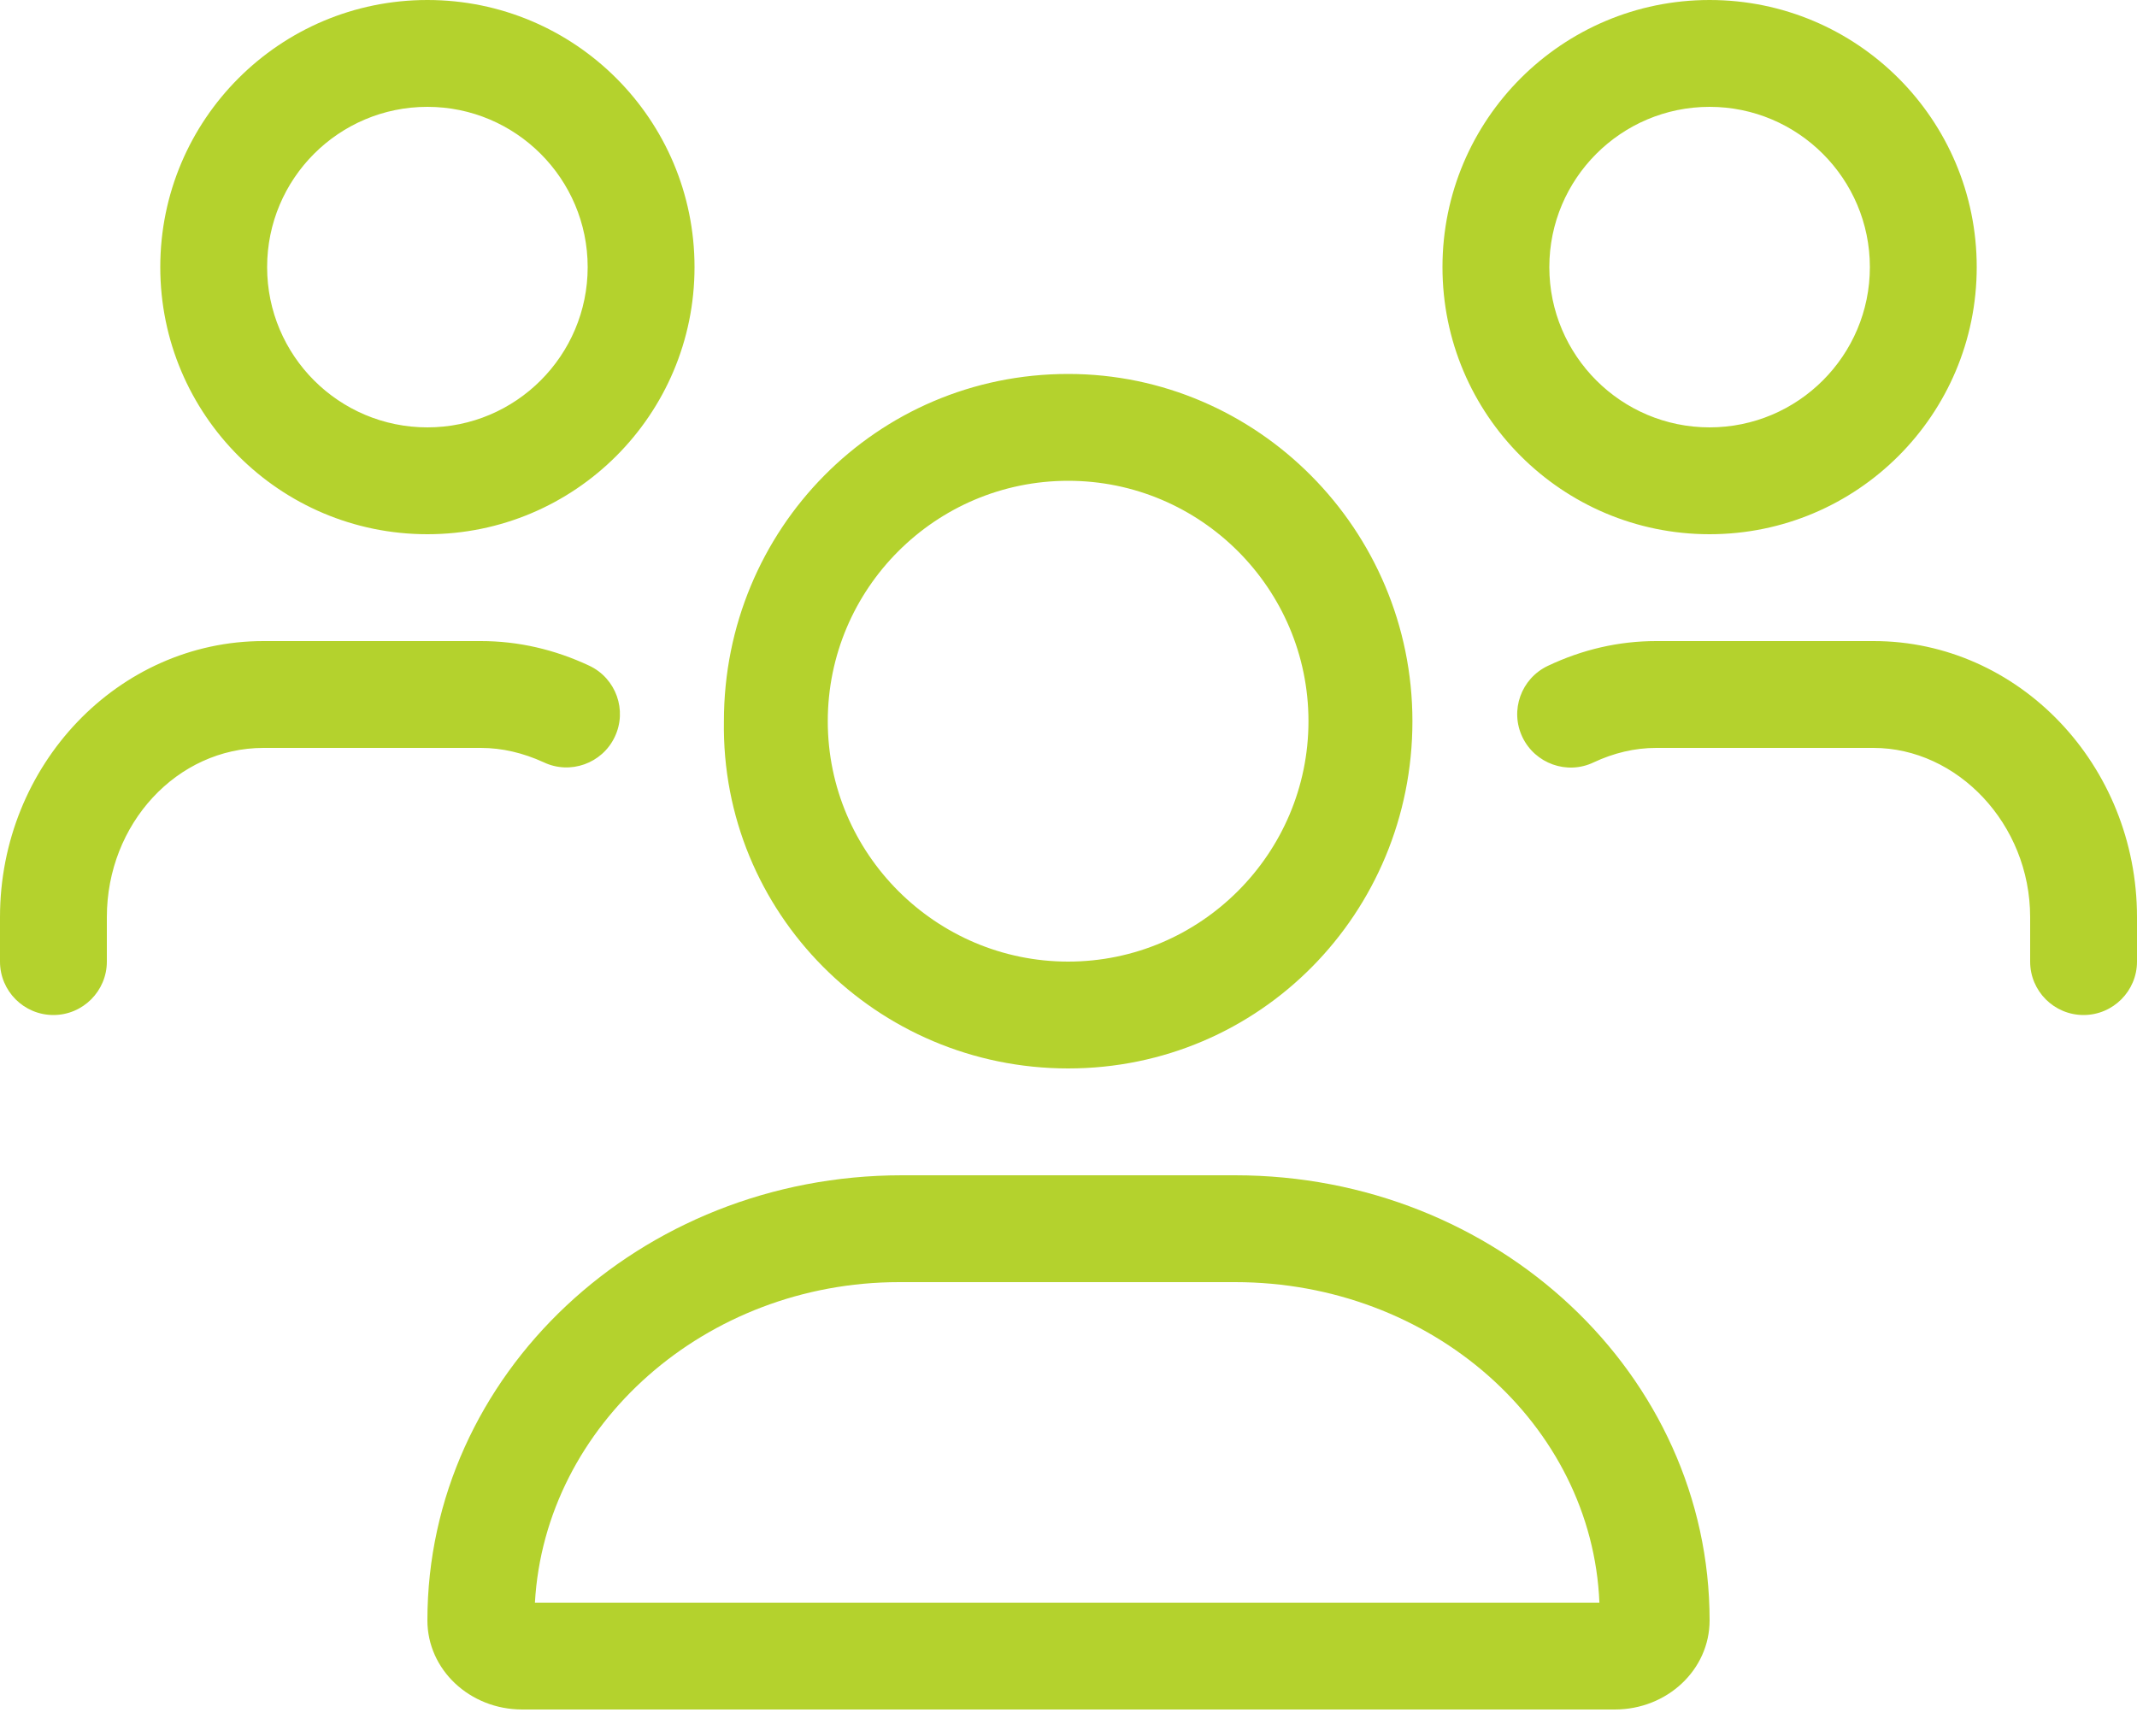 <svg width="48" height="39" viewBox="0 0 48 39" fill="none" xmlns="http://www.w3.org/2000/svg">
<path d="M23.993 24C28.298 24 31.725 20.508 31.725 16.2C31.725 11.892 28.235 8.4 23.993 8.4C19.687 8.4 16.26 11.892 16.26 16.2C16.192 20.505 19.687 24 23.993 24ZM23.993 10.8C26.969 10.8 29.39 13.223 29.39 16.2C29.39 19.177 26.962 21.6 23.993 21.6C21.023 21.6 18.593 19.177 18.593 16.2C18.593 13.223 21.015 10.8 23.993 10.8ZM27.742 26.4H20.258C14.37 26.4 9.6 30.878 9.6 36.398C9.6 37.507 10.553 38.4 11.73 38.4H36.27C37.447 38.4 38.4 37.507 38.4 36.398C38.4 30.878 33.63 26.4 27.742 26.4ZM12.015 36C12.242 31.994 15.854 28.8 20.198 28.8H27.742C32.151 28.8 35.76 31.994 35.925 36H12.015ZM38.4 12C41.714 12 44.4 9.314 44.4 6C44.4 2.686 41.715 0 38.4 0C35.087 0 32.4 2.686 32.4 6C32.4 9.314 35.085 12 38.4 12ZM38.4 2.4C40.385 2.4 42 4.015 42 6C42 7.985 40.387 9.6 38.4 9.6C36.413 9.6 34.8 7.985 34.8 6C34.8 4.015 36.413 2.4 38.4 2.4ZM9.6 12C12.914 12 15.6 9.314 15.6 6C15.6 2.686 12.915 0 9.6 0C6.286 0 3.6 2.686 3.6 6C3.6 9.314 6.286 12 9.6 12ZM9.6 2.4C11.585 2.4 13.2 4.015 13.2 6C13.2 7.985 11.588 9.6 9.6 9.6C7.612 9.6 6 7.988 6 6C6 4.012 7.612 2.4 9.6 2.4ZM42.083 14.4H37.2C36.363 14.4 35.544 14.588 34.765 14.958C34.166 15.243 33.91 15.958 34.195 16.556C34.48 17.154 35.199 17.41 35.793 17.126C36.247 16.913 36.72 16.8 37.2 16.8H42.081C43.958 16.8 45.6 18.503 45.6 20.602V21.6C45.6 22.263 46.137 22.8 46.8 22.8C47.463 22.8 48 22.26 48 21.6V20.602C48 17.183 45.345 14.4 42.083 14.4ZM12.21 17.122C12.805 17.407 13.525 17.151 13.808 16.553C14.093 15.955 13.838 15.239 13.239 14.955C12.457 14.588 11.64 14.4 10.8 14.4H5.919C2.656 14.4 0 17.183 0 20.602V21.6C0 22.263 0.537 22.8 1.2 22.8C1.863 22.8 2.4 22.26 2.4 21.6V20.602C2.4 18.503 3.979 16.8 5.919 16.8H10.8C11.28 16.8 11.752 16.913 12.21 17.122Z" fill="#B4D22D"/>
</svg>
